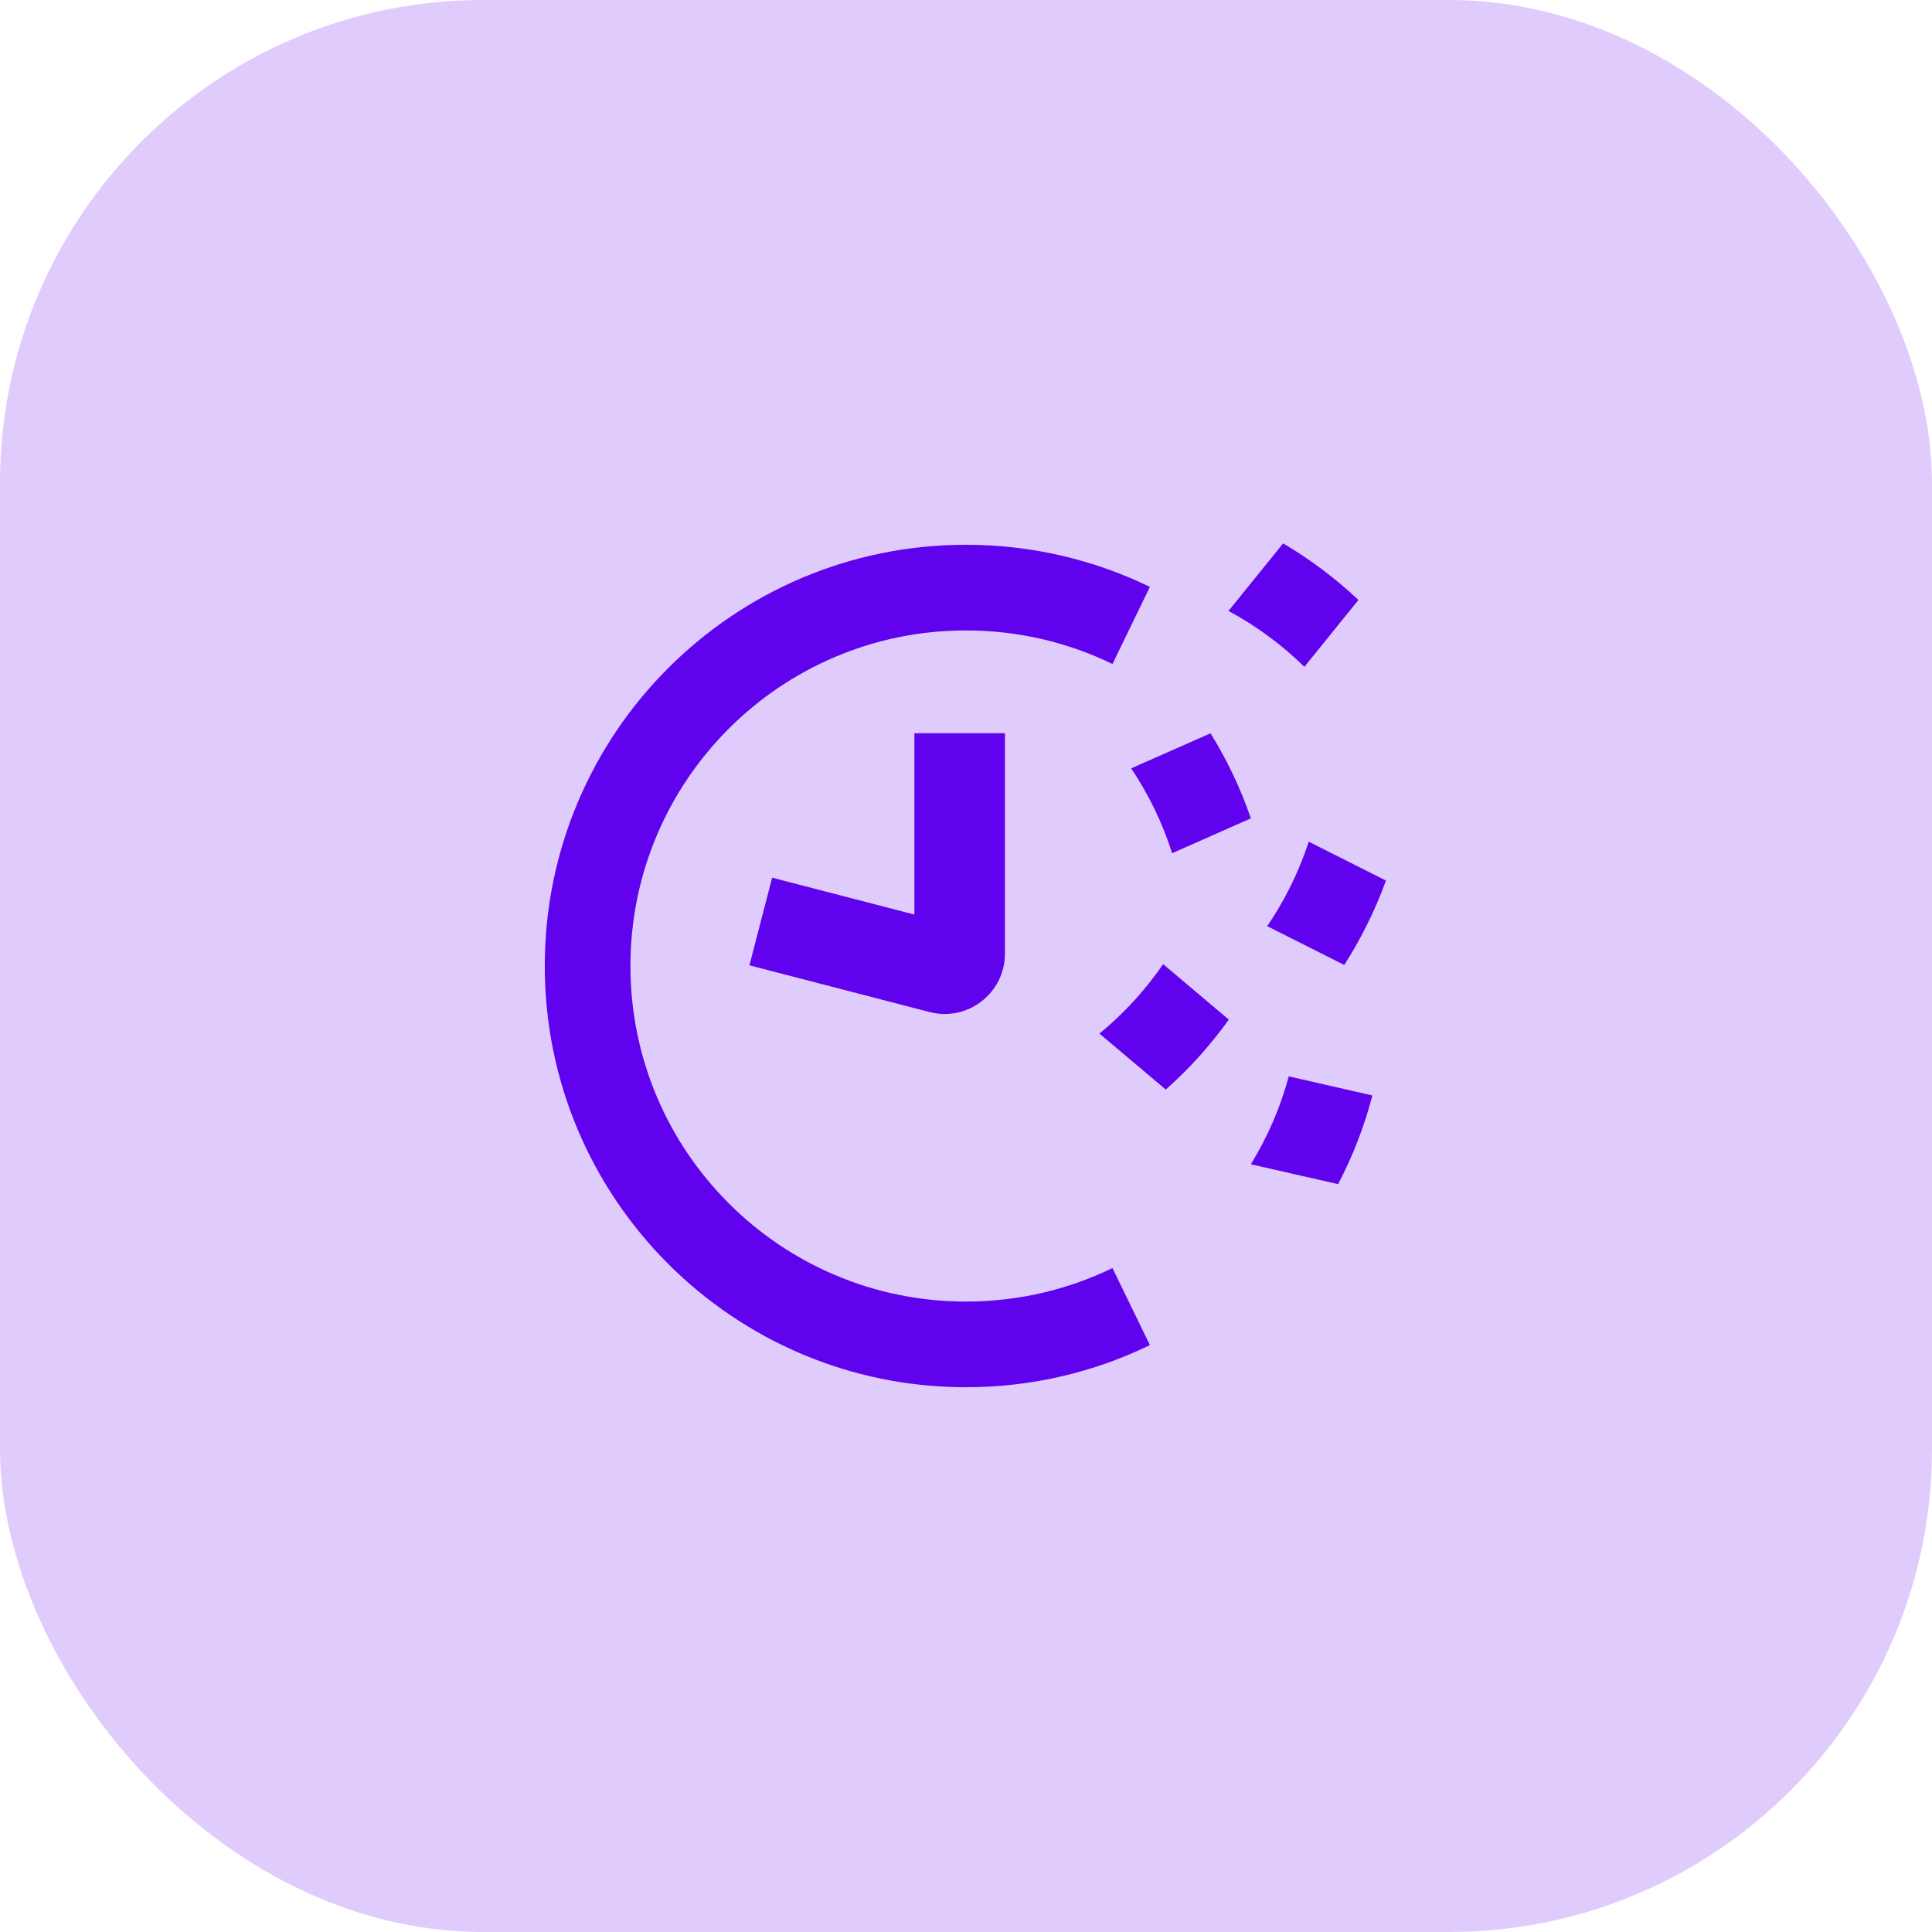 <svg width="32" height="32" viewBox="0 0 32 32" fill="none" xmlns="http://www.w3.org/2000/svg">
<g clip-path="url(#clip0_7_171)">
<rect width="32" height="32" rx="8" fill="#DFCCFC"/>
<g clip-path="url(#clip1_7_171)">
<path fill-rule="evenodd" clip-rule="evenodd" d="M21.605 11.045C21.233 10.68 20.81 10.368 20.348 10.119L21.253 9C21.703 9.266 22.122 9.581 22.5 9.937L21.605 11.045ZM16 10.442C12.931 10.442 10.442 12.93 10.442 16C10.442 19.07 12.931 21.558 16 21.558C16.871 21.558 17.694 21.358 18.426 21.003L19.046 22.279C18.125 22.727 17.091 22.977 16 22.977C12.147 22.977 9.023 19.853 9.023 16C9.023 12.147 12.147 9.023 16 9.023C17.091 9.023 18.125 9.273 19.046 9.721L18.426 10.998C17.694 10.642 16.871 10.442 16 10.442ZM16.645 12.145V15.794C16.645 16.449 16.027 16.927 15.394 16.762L12.413 15.989L12.789 14.537L15.145 15.148V12.145H16.645ZM19.414 14.132C19.254 13.628 19.024 13.156 18.736 12.726L20.05 12.146C20.323 12.585 20.548 13.057 20.718 13.555L19.414 14.132ZM21.357 14.714C21.247 14.934 21.123 15.143 20.989 15.34L22.265 15.983C22.394 15.782 22.514 15.572 22.624 15.353C22.751 15.101 22.862 14.845 22.956 14.585L21.677 13.941C21.591 14.203 21.485 14.461 21.357 14.714ZM20.718 19.284C20.993 18.837 21.206 18.348 21.346 17.828L22.731 18.144C22.597 18.659 22.405 19.152 22.163 19.613L20.718 19.284ZM18.325 17.023C18.287 17.055 18.249 17.087 18.21 17.119L19.309 18.047C19.701 17.699 20.051 17.31 20.353 16.888L19.265 15.969C18.999 16.357 18.683 16.711 18.325 17.023Z" fill="#6002EE"/>
</g>
</g>
<defs>
<clipPath id="clip0_7_171">
<rect width="32" height="32" fill="white"/>
</clipPath>
<clipPath id="clip1_7_171">
<rect width="14" height="14" fill="white" transform="translate(9 9)"/>
</clipPath>
</defs>
</svg>
